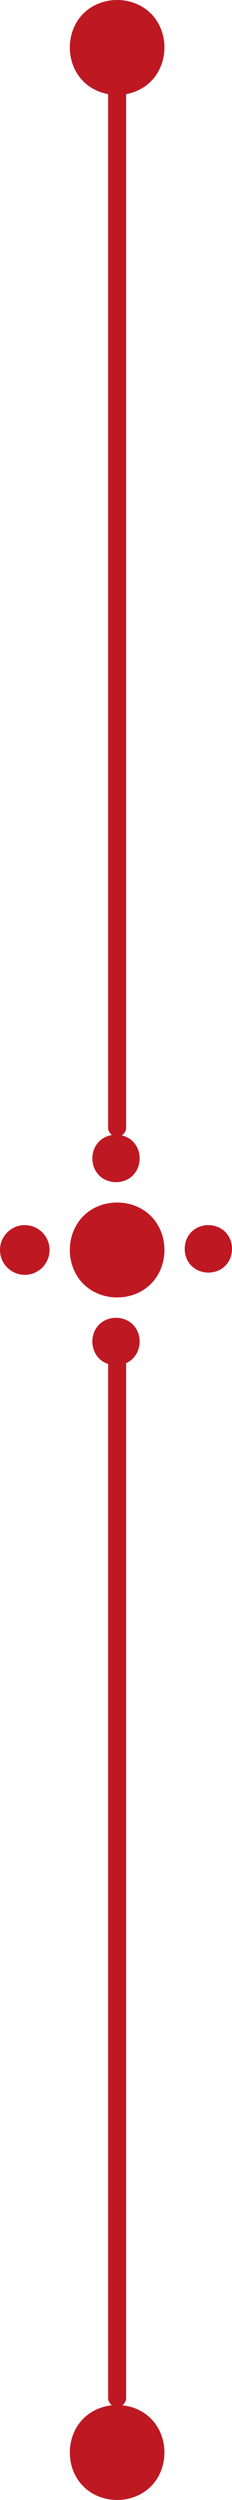 <?xml version="1.0" encoding="UTF-8"?>
<svg id="Capa_1" xmlns="http://www.w3.org/2000/svg" version="1.1" viewBox="0 0 10.3 110.6">
  <!-- Generator: Adobe Illustrator 29.0.0, SVG Export Plug-In . SVG Version: 2.1.0 Build 186)  -->
  <defs>
    <style>
      .st0 {
        fill: #be1823;
      }
    </style>
  </defs>
  <path class="st0" d="M4.8,4.1c0-.2.2-.4.4-.4s.4.2.4.4v45.8h0c0,.2-.2.4-.4.4s-.4-.2-.4-.4V4.1h0Z"/>
  <path class="st0" d="M4.8,60.3c0-.2.2-.4.4-.4s.4.2.4.4v45.8h0c0,.2-.2.4-.4.4s-.4-.2-.4-.4v-45.8h0Z"/>
  <g>
    <path class="st0" d="M6.7,56.8c-.8.8-2.2.8-3,0-.8-.8-.8-2.2,0-3s2.2-.8,3,0c.8.8.8,2.2,0,3Z"/>
    <path class="st0" d="M6.7,110c-.8.8-2.2.8-3,0-.8-.8-.8-2.2,0-3s2.2-.8,3,0c.8.8.8,2.2,0,3Z"/>
    <path class="st0" d="M6.7,3.6c-.8.8-2.2.8-3,0-.8-.8-.8-2.2,0-3,.8-.8,2.2-.8,3,0,.8.8.8,2.2,0,3Z"/>
    <g>
      <path class="st0" d="M5.9,52c-.4.4-1.1.4-1.5,0s-.4-1.1,0-1.5,1.1-.4,1.5,0,.4,1.1,0,1.5Z"/>
      <path class="st0" d="M5.9,60.1c-.4.4-1.1.4-1.5,0s-.4-1.1,0-1.5,1.1-.4,1.5,0,.4,1.1,0,1.5Z"/>
    </g>
    <g>
      <path class="st0" d="M10,56c-.4.4-1.1.4-1.5,0-.4-.4-.4-1.1,0-1.5.4-.4,1.1-.4,1.5,0s.4,1.1,0,1.5Z"/>
      <circle class="st0" cx="1.1" cy="55.3" r="1.1"/>
    </g>
  </g>
</svg>